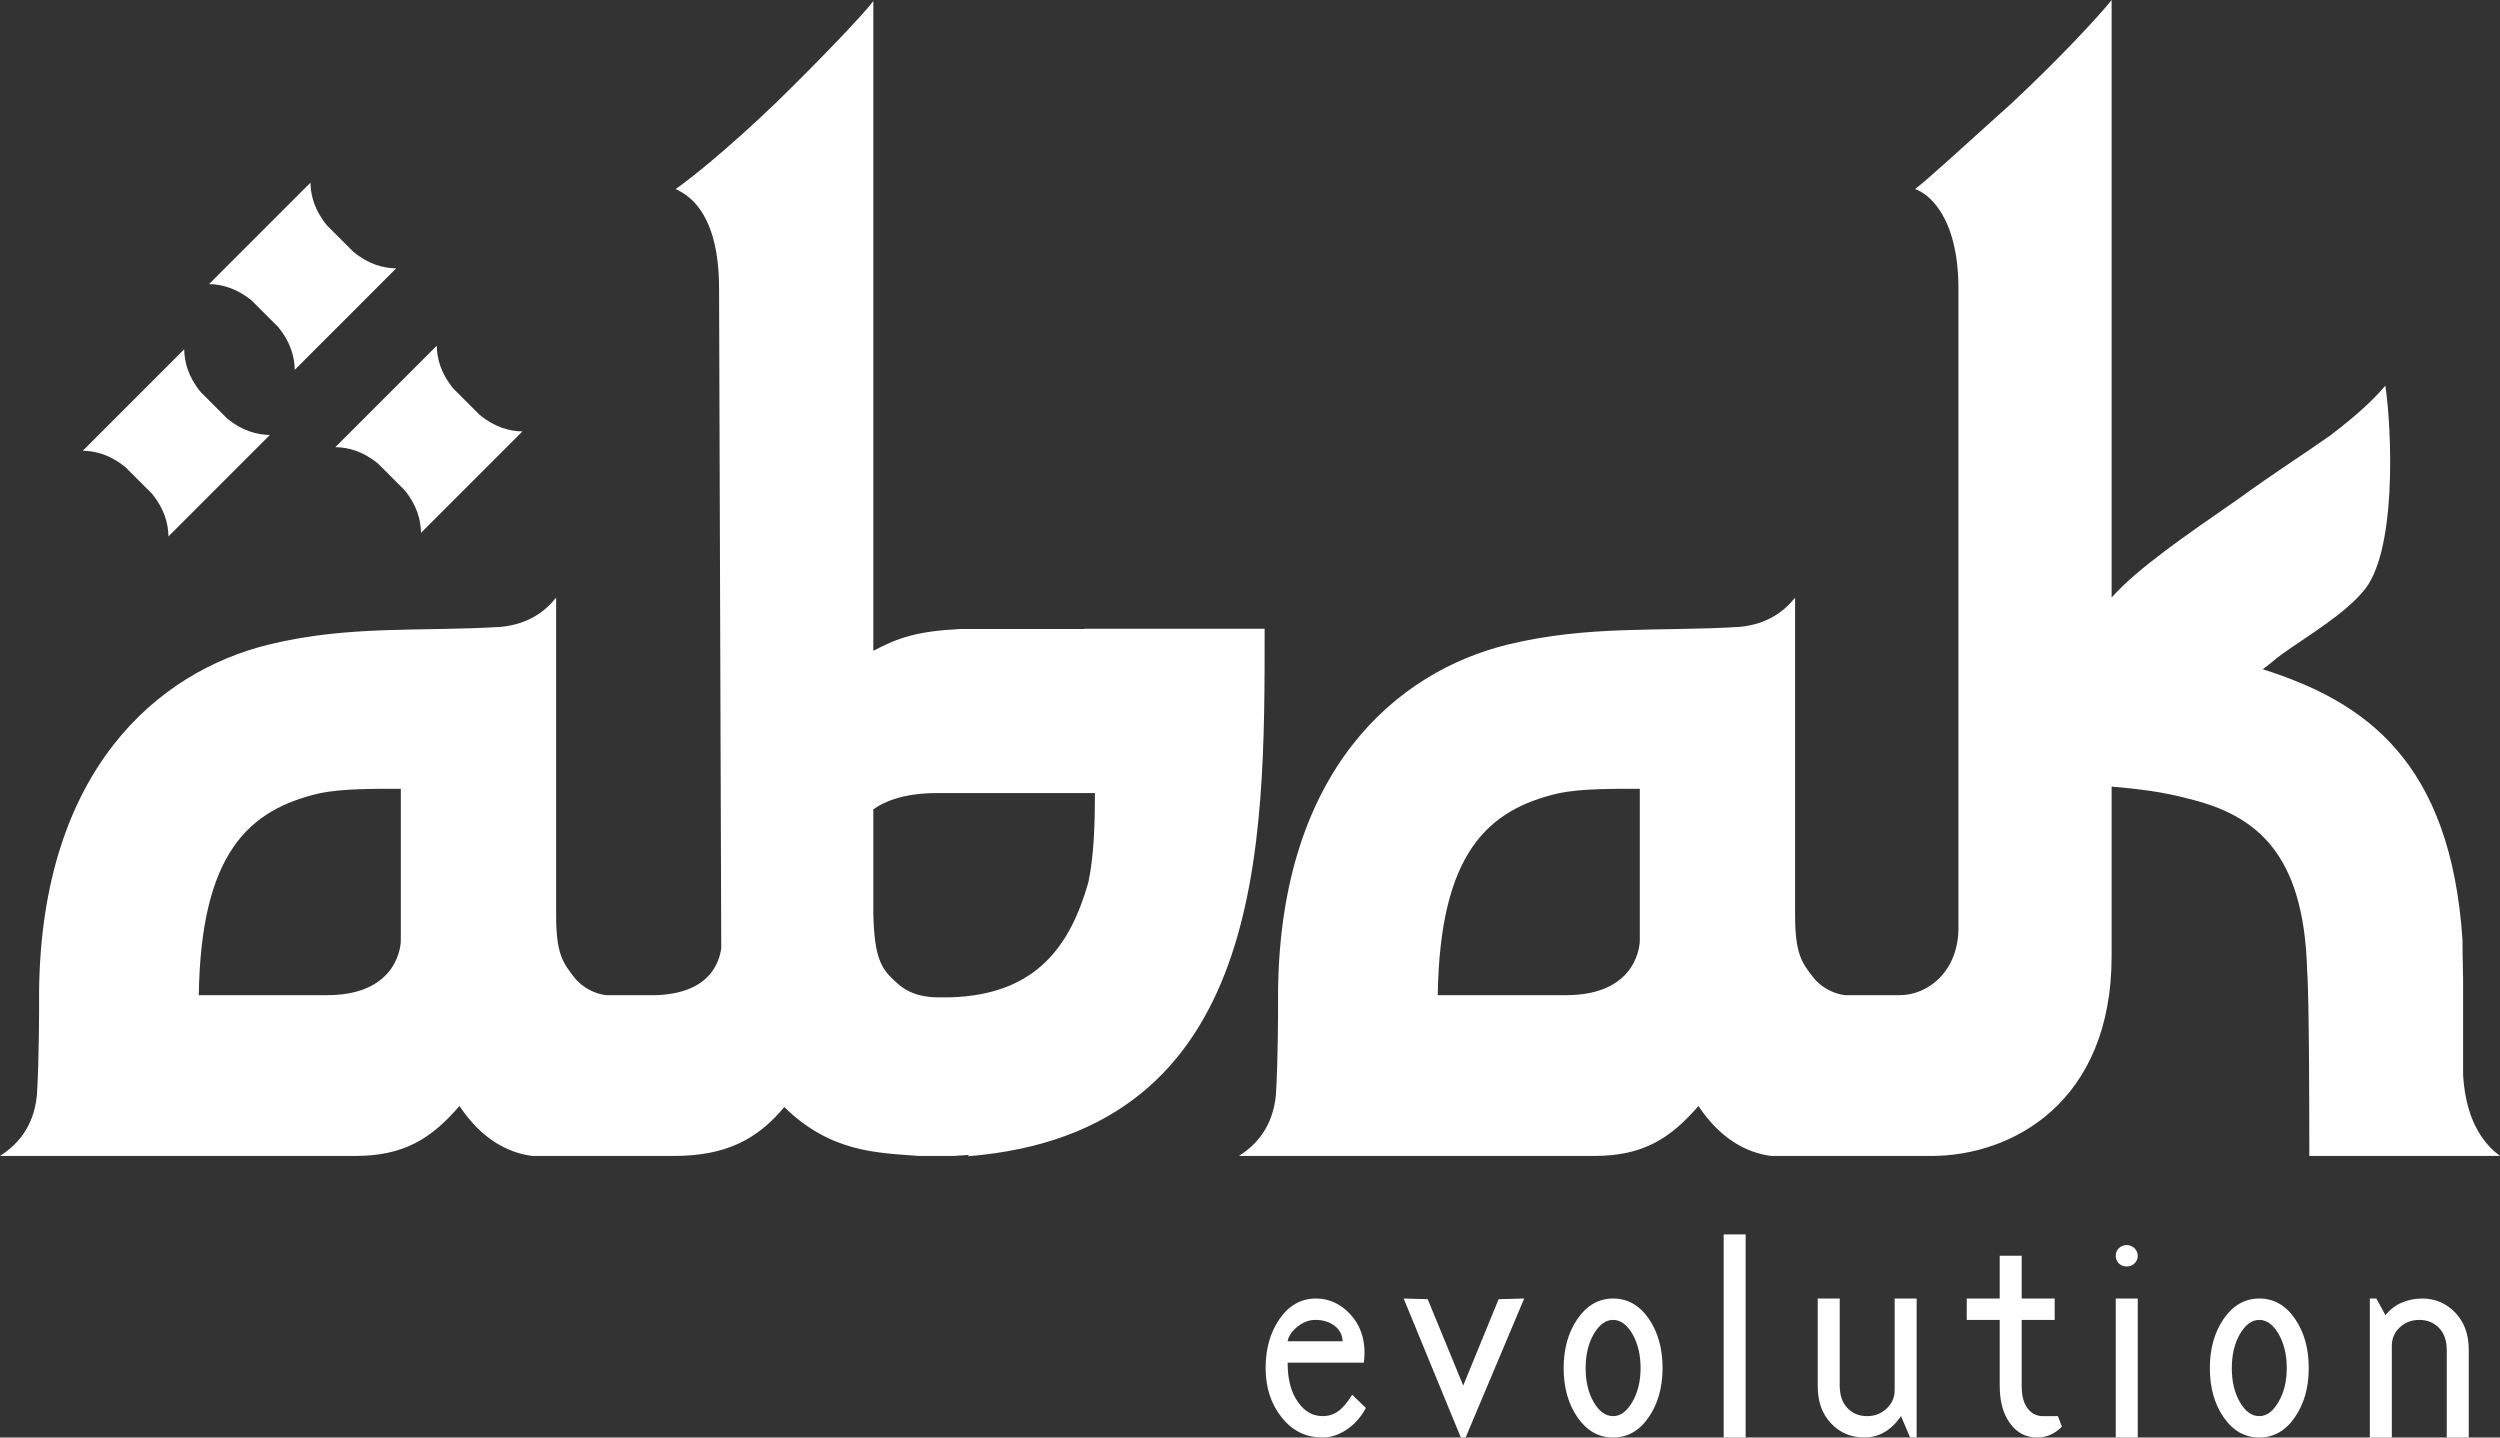 <?xml version="1.0" standalone="no"?>
<!DOCTYPE svg PUBLIC "-//W3C//DTD SVG 1.1//EN" "http://www.w3.org/Graphics/SVG/1.1/DTD/svg11.dtd">
<svg id="Untitled-Page%201" viewBox="0 0 160 92" style="background-color:#ffffff00" version="1.1"
	xmlns="http://www.w3.org/2000/svg" xmlns:xlink="http://www.w3.org/1999/xlink" xml:space="preserve"
	x="0px" y="0px" width="160px" height="92px"
>
	<rect x="0" y="0" width="160" height="92" fill="#333333" stroke="none"/>
	<g id="Layer%201">
		<path d="M 87.33 86.58 C 87.33 85.585 87.022 84.762 86.407 84.1 C 85.791 83.437 85.055 83.105 84.22 83.105 C 83.275 83.105 82.495 83.544 81.901 84.399 C 81.297 85.265 81 86.312 81 87.553 C 81 88.793 81.341 89.851 82.022 90.706 C 82.703 91.572 83.572 92 84.648 92 C 85.176 92 85.692 91.829 86.198 91.487 C 86.704 91.145 87.11 90.685 87.418 90.108 L 86.539 89.263 C 86.231 89.766 85.934 90.118 85.638 90.322 C 85.341 90.535 85.011 90.632 84.659 90.632 C 84.022 90.632 83.506 90.343 83.088 89.755 C 82.626 89.124 82.407 88.28 82.407 87.21 L 87.286 87.21 C 87.308 86.986 87.33 86.772 87.33 86.58 L 87.33 86.58 ZM 83.033 84.912 C 83.385 84.623 83.769 84.474 84.187 84.474 C 84.692 84.474 85.11 84.613 85.44 84.869 C 85.758 85.136 85.923 85.457 85.923 85.842 L 82.407 85.842 C 82.462 85.521 82.67 85.211 83.033 84.912 L 83.033 84.912 Z" fill="#ffffff"/>
		<path d="M 95.911 83.148 L 93.647 88.675 L 91.372 83.148 L 89.834 83.105 L 93.493 92 L 93.801 92 L 97.548 83.105 L 95.911 83.148 L 95.911 83.148 Z" fill="#ffffff"/>
		<path d="M 101.997 85.382 C 102.349 84.784 102.756 84.474 103.239 84.474 C 103.723 84.474 104.129 84.784 104.481 85.382 C 104.822 85.981 104.997 86.708 104.997 87.553 C 104.997 88.397 104.822 89.124 104.47 89.723 C 104.118 90.332 103.712 90.632 103.239 90.632 C 102.756 90.632 102.338 90.332 101.997 89.734 C 101.646 89.135 101.481 88.408 101.481 87.553 C 101.481 86.719 101.646 85.992 101.997 85.382 L 101.997 85.382 ZM 100.964 90.717 C 101.558 91.572 102.316 92 103.239 92 C 104.162 92 104.921 91.572 105.514 90.706 C 106.107 89.851 106.404 88.793 106.404 87.553 C 106.404 86.302 106.107 85.243 105.514 84.388 C 104.921 83.533 104.162 83.105 103.239 83.105 C 102.316 83.105 101.558 83.544 100.964 84.399 C 100.371 85.265 100.074 86.312 100.074 87.553 C 100.074 88.814 100.371 89.862 100.964 90.717 L 100.964 90.717 Z" fill="#ffffff"/>
		<path d="M 111.721 92 L 111.721 79 L 110.315 79 L 110.315 92 L 111.721 92 L 111.721 92 Z" fill="#ffffff"/>
		<path d="M 122.665 83.105 L 121.258 83.105 L 121.258 88.975 C 121.258 89.445 121.082 89.83 120.742 90.15 C 120.401 90.471 119.984 90.632 119.5 90.632 C 118.984 90.632 118.566 90.46 118.236 90.118 C 117.906 89.776 117.742 89.295 117.742 88.675 L 117.742 83.105 L 116.335 83.105 L 116.335 88.729 C 116.335 89.712 116.621 90.503 117.192 91.102 C 117.764 91.701 118.467 92 119.313 92 C 119.786 92 120.225 91.882 120.621 91.647 C 121.016 91.412 121.368 91.07 121.665 90.632 L 122.247 92 L 122.665 92 L 122.665 83.105 L 122.665 83.105 Z" fill="#ffffff"/>
		<path d="M 129.389 84.474 L 131.499 84.474 L 131.499 83.105 L 129.389 83.105 L 129.389 80.368 L 127.982 80.368 L 127.982 83.105 L 125.872 83.105 L 125.872 84.474 L 127.982 84.474 L 127.982 88.686 C 127.982 89.691 128.202 90.493 128.641 91.091 C 129.081 91.701 129.653 92 130.378 92 C 130.971 92 131.499 91.775 131.96 91.305 L 131.708 90.632 L 131.213 90.632 L 130.74 90.632 C 130.345 90.632 130.015 90.471 129.762 90.129 C 129.51 89.798 129.389 89.327 129.389 88.707 L 129.389 84.474 L 129.389 84.474 Z" fill="#ffffff"/>
		<path d="M 136.607 79.887 C 136.475 79.759 136.31 79.684 136.113 79.684 C 135.915 79.684 135.739 79.759 135.607 79.887 C 135.475 80.016 135.409 80.176 135.409 80.368 C 135.409 80.561 135.475 80.732 135.607 80.86 C 135.739 80.989 135.915 81.053 136.113 81.053 C 136.31 81.053 136.475 80.989 136.607 80.86 C 136.739 80.732 136.816 80.561 136.816 80.368 C 136.816 80.176 136.739 80.016 136.607 79.887 L 136.607 79.887 ZM 136.816 92 L 136.816 83.105 L 135.409 83.105 L 135.409 92 L 136.816 92 L 136.816 92 Z" fill="#ffffff"/>
		<path d="M 143.353 85.382 C 143.704 84.784 144.111 84.474 144.595 84.474 C 145.078 84.474 145.485 84.784 145.836 85.382 C 146.177 85.981 146.353 86.708 146.353 87.553 C 146.353 88.397 146.177 89.124 145.825 89.723 C 145.474 90.332 145.067 90.632 144.595 90.632 C 144.111 90.632 143.694 90.332 143.353 89.734 C 143.001 89.135 142.836 88.408 142.836 87.553 C 142.836 86.719 143.001 85.992 143.353 85.382 L 143.353 85.382 ZM 142.32 90.717 C 142.913 91.572 143.672 92 144.595 92 C 145.518 92 146.276 91.572 146.869 90.706 C 147.463 89.851 147.76 88.793 147.76 87.553 C 147.76 86.302 147.463 85.243 146.869 84.388 C 146.276 83.533 145.518 83.105 144.595 83.105 C 143.672 83.105 142.913 83.544 142.32 84.399 C 141.726 85.265 141.43 86.312 141.43 87.553 C 141.43 88.814 141.726 89.862 142.32 90.717 L 142.32 90.717 Z" fill="#ffffff"/>
		<path d="M 153.077 86.131 C 153.077 85.671 153.242 85.275 153.582 84.955 C 153.923 84.634 154.34 84.474 154.835 84.474 C 155.34 84.474 155.769 84.645 156.099 84.987 C 156.429 85.329 156.593 85.81 156.593 86.43 L 156.593 92 L 158 92 L 158 86.377 C 158 85.404 157.714 84.613 157.143 84.014 C 156.571 83.415 155.857 83.105 155.022 83.105 C 154.538 83.105 154.099 83.201 153.703 83.373 C 153.308 83.544 152.956 83.811 152.67 84.174 L 152.088 83.105 L 151.67 83.105 L 151.67 92 L 153.077 92 L 153.077 86.131 L 153.077 86.131 Z" fill="#ffffff"/>
		<path d="M 29.011 24.864 L 30.698 26.552 C 31.669 27.351 32.62 27.598 33.436 27.61 L 26.945 34.102 C 26.933 33.285 26.687 32.335 25.887 31.363 L 24.2 29.675 C 23.229 28.876 22.279 28.629 21.462 28.617 L 27.953 22.125 C 27.965 22.942 28.211 23.892 29.011 24.864 Z" fill="#ffffff"/>
		<path d="M 12.846 25.093 L 14.534 26.781 C 15.505 27.581 16.455 27.828 17.272 27.839 L 10.781 34.331 C 10.769 33.515 10.522 32.564 9.723 31.593 L 8.035 29.905 C 7.064 29.105 6.114 28.859 5.297 28.847 L 11.788 22.355 C 11.8 23.172 12.047 24.122 12.846 25.093 Z" fill="#ffffff"/>
		<path d="M 20.928 14.429 L 22.616 16.117 C 23.587 16.917 24.537 17.164 25.354 17.176 L 18.863 23.668 C 18.851 22.851 18.604 21.901 17.805 20.929 L 16.117 19.241 C 15.146 18.442 14.196 18.195 13.379 18.183 L 19.87 11.691 C 19.882 12.508 20.129 13.458 20.928 14.429 Z" fill="#ffffff"/>
		<path d="M 12.722 63.691 C 12.861 54.583 15.919 51.801 20.507 50.757 C 21.896 50.481 23.705 50.481 25.652 50.481 L 25.652 60.216 C 25.652 60.216 25.652 63.691 20.926 63.691 L 12.722 63.691 ZM 61.952 74 C 81.071 72.453 80.936 54.047 80.936 40.241 L 69.403 40.241 L 69.408 40.257 L 61.454 40.257 C 58.672 40.397 57.492 40.815 55.893 41.65 L 55.893 0.069 C 55.268 0.904 52.626 3.683 49.637 6.603 C 46.439 9.665 44.142 11.47 43.241 12.099 C 44.142 12.514 46.021 13.698 46.021 18.496 L 46.16 60.702 C 46.029 61.552 45.468 63.569 41.988 63.691 L 38.79 63.691 C 38.165 63.62 37.331 63.275 36.776 62.58 C 36.011 61.606 35.592 61.047 35.592 58.547 L 35.592 44.254 L 35.592 38.382 L 35.592 38.247 C 34.924 39.092 33.852 39.946 32.048 40.121 C 26.883 40.435 22.374 39.998 17.23 41.246 C 10.067 42.984 2.681 49.323 2.503 63.345 L 2.503 63.761 C 2.503 64.735 2.503 67.794 2.363 70.088 C 2.154 72.245 0.974 73.356 0 73.981 L 22.731 73.981 C 25.859 73.981 27.598 72.871 29.406 70.783 C 30.796 72.871 32.465 73.775 34.064 73.981 L 43.102 73.981 C 46.439 73.981 48.454 72.941 50.193 70.852 C 53.181 73.775 56.169 73.775 58.812 73.981 L 61.036 73.981 C 61.366 73.965 61.69 73.943 62.009 73.916 L 61.952 74 ZM 55.893 51.801 C 56.449 51.385 57.702 50.757 59.926 50.757 L 70.074 50.757 C 70.074 52.845 70.005 54.79 69.659 56.459 C 68.545 60.353 66.461 63.691 60.76 63.83 L 60.132 63.83 C 59.647 63.83 58.397 63.83 57.423 62.926 C 56.379 62.021 55.963 61.327 55.893 58.477 L 55.893 51.801 ZM 92.016 63.691 C 92.155 54.583 95.213 51.801 99.801 50.757 C 101.19 50.481 102.999 50.481 104.947 50.481 L 104.947 60.216 C 104.947 60.216 104.947 63.691 100.22 63.691 L 92.016 63.691 ZM 157.639 73.981 L 160 73.981 C 159.166 73.354 157.848 72.035 157.639 68.839 L 157.639 64.61 L 157.639 62.729 C 157.6 61.297 157.6 60.317 157.6 60.147 C 156.834 48.742 151.412 44.919 144.808 42.83 C 145.224 42.555 145.572 42.206 146.057 41.856 C 147.726 40.676 149.954 39.356 151.204 37.893 C 153.427 35.459 153.082 27.533 152.663 24.683 C 151.828 25.657 150.854 26.559 149.119 27.882 C 147.241 29.202 145.572 30.246 143.278 31.915 C 139.871 34.279 136.813 36.364 135.144 38.242 L 135.144 0 C 134.38 0.971 131.807 3.753 128.749 6.603 C 125.341 9.665 123.397 11.47 122.562 12.099 C 123.397 12.375 125.341 13.835 125.341 18.496 L 125.341 59.381 C 125.341 62.161 123.397 63.691 121.588 63.691 L 118.085 63.691 C 117.46 63.62 116.625 63.275 116.07 62.58 C 115.306 61.606 114.886 61.047 114.886 58.547 L 114.886 44.254 L 114.886 38.382 L 114.886 38.247 C 114.218 39.092 113.146 39.946 111.342 40.121 C 106.177 40.435 101.669 39.998 96.524 41.246 C 89.361 42.984 81.975 49.323 81.797 63.345 L 81.797 63.761 C 81.797 64.735 81.797 67.794 81.658 70.088 C 81.448 72.245 80.268 73.356 79.294 73.981 L 102.025 73.981 C 105.153 73.981 106.892 72.871 108.7 70.783 C 110.09 72.871 111.759 73.775 113.358 73.981 L 123.603 73.981 C 128.749 73.981 135.144 70.576 135.144 61.187 L 135.144 50.342 C 136.813 50.481 138.482 50.687 140.011 51.106 C 144.389 52.15 147.45 54.583 147.656 62.091 C 147.796 63.9 147.796 72.175 147.796 73.775 L 147.796 73.981 L 149.26 73.981 L 157.639 73.981 Z" fill="#ffffff"/>
	</g>
</svg>